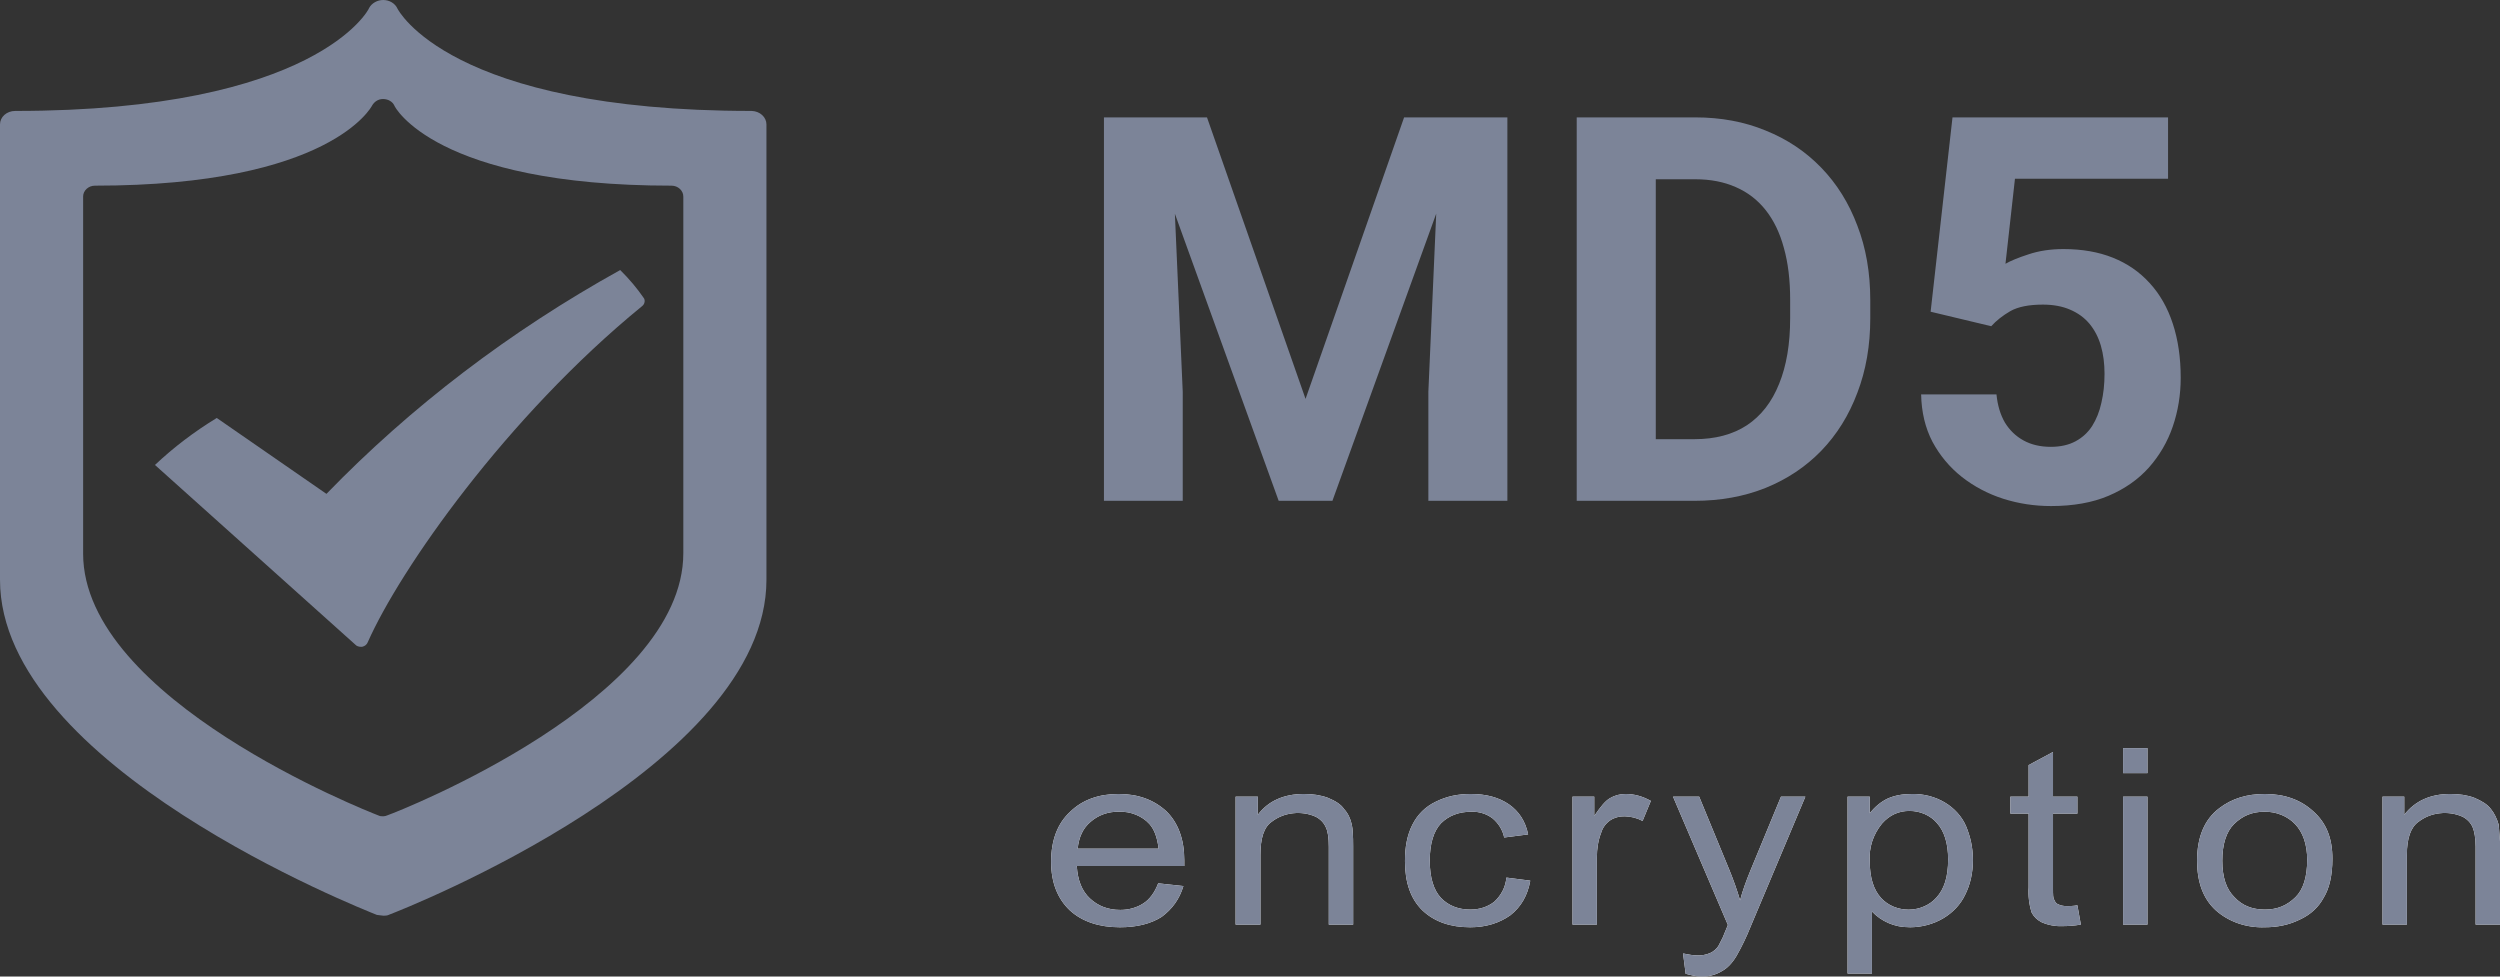 <svg width="64" height="25" viewBox="0 0 64 25" fill="none" xmlns="http://www.w3.org/2000/svg">
<rect x="0" y="0" width="64" height="25" fill="#333333" stroke="none"/>
<path d="M15.877 6.913C13.058 8.476 10.522 10.408 8.357 12.643L5.549 10.7C4.974 11.05 4.444 11.453 3.967 11.903L9.092 16.499C9.125 16.538 9.181 16.558 9.237 16.558H9.27C9.304 16.551 9.335 16.536 9.36 16.516C9.386 16.495 9.404 16.469 9.415 16.44C10.239 14.576 12.969 10.671 16.434 7.84C16.465 7.816 16.488 7.785 16.497 7.749C16.507 7.714 16.505 7.677 16.49 7.643C16.312 7.383 16.107 7.139 15.877 6.913Z" fill="#7C8498"/>
<path d="M19.242 2.84C11.488 2.84 10.184 0.237 10.173 0.217C10.144 0.154 10.095 0.099 10.031 0.061C9.968 0.022 9.893 0.001 9.816 1.02415e-05C9.739 -0.001 9.663 0.019 9.598 0.056C9.533 0.092 9.481 0.145 9.448 0.207C9.448 0.237 8.1 2.84 0.39 2.84C0.167 2.84 0 2.998 0 3.185V14.842C0 19.615 9.259 23.264 9.649 23.422L9.816 23.442C9.861 23.442 9.916 23.442 9.972 23.412C10.362 23.264 19.621 19.615 19.621 14.842V3.185C19.621 3.096 19.582 3.009 19.511 2.945C19.44 2.88 19.344 2.843 19.242 2.84ZM17.493 14.162C17.493 17.899 10.24 20.759 9.928 20.868C9.893 20.885 9.855 20.895 9.816 20.897C9.772 20.897 9.727 20.897 9.694 20.878C9.382 20.759 2.128 17.899 2.128 14.172V5.03C2.128 4.882 2.262 4.753 2.429 4.753C8.468 4.753 9.515 2.722 9.526 2.702C9.582 2.604 9.682 2.535 9.805 2.535C9.939 2.535 10.05 2.604 10.095 2.702C10.095 2.722 11.131 4.753 17.192 4.753C17.359 4.753 17.493 4.882 17.493 5.03V14.152V14.162Z" fill="#7C8498"/>
<path d="M29.66 22.614L30.295 22.683C30.195 23.018 30.006 23.275 29.738 23.472C29.46 23.649 29.103 23.738 28.669 23.738C28.134 23.738 27.699 23.59 27.387 23.304C27.075 23.008 26.908 22.594 26.908 22.062C26.908 21.509 27.075 21.075 27.398 20.78C27.71 20.474 28.134 20.326 28.635 20.326C29.137 20.326 29.538 20.474 29.861 20.77C30.162 21.066 30.318 21.49 30.318 22.022V22.17H27.566C27.588 22.535 27.699 22.811 27.9 22.998C28.111 23.196 28.368 23.294 28.68 23.294C28.902 23.294 29.103 23.235 29.27 23.127C29.426 23.028 29.56 22.851 29.649 22.614H29.66ZM27.599 21.726H29.66C29.627 21.44 29.549 21.233 29.426 21.095C29.333 20.992 29.214 20.911 29.078 20.856C28.943 20.801 28.795 20.775 28.646 20.78C28.512 20.777 28.379 20.798 28.254 20.842C28.13 20.886 28.017 20.952 27.922 21.036C27.721 21.204 27.621 21.43 27.588 21.726H27.599ZM31.632 23.669V20.395H32.201V20.858C32.468 20.503 32.869 20.326 33.382 20.326C33.605 20.326 33.805 20.355 33.994 20.424C34.184 20.503 34.329 20.592 34.407 20.71C34.507 20.819 34.574 20.957 34.607 21.115C34.63 21.213 34.641 21.401 34.641 21.657V23.669H34.017V21.677C34.017 21.45 33.994 21.282 33.939 21.174C33.89 21.062 33.799 20.968 33.682 20.908C33.502 20.827 33.298 20.797 33.098 20.82C32.897 20.842 32.709 20.918 32.557 21.036C32.356 21.174 32.267 21.46 32.267 21.884V23.669H31.632ZM38.563 22.466L39.175 22.545C39.109 22.92 38.941 23.215 38.663 23.432C38.384 23.63 38.039 23.738 37.638 23.738C37.136 23.738 36.724 23.6 36.412 23.304C36.111 23.008 35.967 22.594 35.967 22.042C35.967 21.687 36.022 21.381 36.156 21.115C36.29 20.849 36.49 20.651 36.758 20.523C37.036 20.385 37.326 20.326 37.649 20.326C38.05 20.326 38.373 20.415 38.63 20.592C38.886 20.77 39.053 21.026 39.12 21.361L38.507 21.44C38.469 21.252 38.364 21.078 38.206 20.947C38.057 20.835 37.867 20.775 37.671 20.78C37.348 20.78 37.092 20.878 36.891 21.075C36.702 21.273 36.602 21.598 36.602 22.032C36.602 22.466 36.702 22.791 36.891 22.989C37.081 23.186 37.337 23.285 37.638 23.285C37.883 23.285 38.084 23.215 38.251 23.087C38.435 22.919 38.545 22.699 38.563 22.466ZM40.256 23.669V20.395H40.813V20.888C40.969 20.661 41.092 20.503 41.215 20.434C41.333 20.363 41.472 20.325 41.616 20.326C41.838 20.326 42.05 20.385 42.262 20.503L42.05 21.016C41.912 20.942 41.755 20.901 41.593 20.898C41.462 20.894 41.332 20.928 41.226 20.997C41.111 21.076 41.029 21.187 40.992 21.312C40.914 21.509 40.88 21.726 40.88 21.953V23.669H40.256ZM43.153 24.931L43.086 24.409C43.231 24.438 43.343 24.458 43.443 24.458C43.558 24.464 43.673 24.444 43.777 24.399C43.866 24.359 43.933 24.3 43.989 24.221L44.1 24.004L44.234 23.679L42.83 20.395H43.499L44.279 22.288C44.379 22.535 44.468 22.782 44.546 23.048C44.613 22.791 44.702 22.555 44.802 22.308L45.593 20.395H46.217L44.813 23.728C44.712 23.981 44.593 24.228 44.457 24.468C44.345 24.655 44.223 24.784 44.078 24.862C43.927 24.954 43.748 25.002 43.566 25C43.443 25 43.309 24.971 43.164 24.931H43.153ZM47.298 24.931V20.395H47.866V20.819C48 20.651 48.156 20.523 48.323 20.444C48.501 20.365 48.702 20.326 48.947 20.326C49.245 20.32 49.537 20.396 49.784 20.542C50.031 20.689 50.221 20.899 50.329 21.145C50.44 21.411 50.507 21.697 50.507 22.012C50.507 22.348 50.44 22.643 50.306 22.91C50.189 23.154 49.994 23.362 49.744 23.51C49.495 23.657 49.202 23.736 48.903 23.738C48.68 23.738 48.501 23.699 48.345 23.63C48.182 23.559 48.038 23.458 47.922 23.334V24.922H47.298V24.931ZM47.866 22.052C47.866 22.476 47.967 22.782 48.156 22.989C48.241 23.082 48.349 23.158 48.472 23.21C48.596 23.261 48.73 23.288 48.866 23.287C49.002 23.286 49.136 23.258 49.258 23.204C49.38 23.151 49.487 23.074 49.571 22.979C49.772 22.762 49.872 22.446 49.872 22.002C49.872 21.588 49.772 21.273 49.582 21.066C49.5 20.97 49.394 20.893 49.272 20.84C49.15 20.787 49.016 20.759 48.88 20.76C48.613 20.76 48.379 20.858 48.178 21.085C47.95 21.365 47.84 21.707 47.866 22.052ZM53.181 23.176L53.27 23.669C53.103 23.699 52.936 23.709 52.802 23.709C52.617 23.717 52.433 23.683 52.267 23.61C52.155 23.554 52.065 23.467 52.011 23.363C51.944 23.152 51.918 22.932 51.933 22.712V20.829H51.465V20.395H51.933V19.586L52.557 19.251V20.395H53.181V20.829H52.557V22.742C52.557 22.9 52.557 22.998 52.59 23.038C52.613 23.097 52.646 23.137 52.702 23.156C52.746 23.176 52.813 23.196 52.903 23.196C52.98 23.196 53.07 23.196 53.181 23.176ZM54.351 19.793V19.152H54.975V19.793H54.351ZM54.351 23.669V20.395H54.975V23.669H54.351ZM56.245 22.032C56.245 21.43 56.434 20.977 56.813 20.691C57.136 20.444 57.515 20.326 57.983 20.326C58.485 20.326 58.897 20.474 59.22 20.77C59.554 21.066 59.71 21.46 59.71 21.983C59.71 22.407 59.632 22.742 59.487 22.979C59.354 23.225 59.153 23.413 58.875 23.541C58.596 23.679 58.295 23.738 57.983 23.738C57.751 23.747 57.519 23.713 57.302 23.639C57.085 23.564 56.888 23.45 56.724 23.304C56.401 23.008 56.245 22.584 56.245 22.032ZM56.891 22.032C56.891 22.456 56.992 22.762 57.203 22.969C57.404 23.186 57.66 23.285 57.983 23.285C58.295 23.285 58.54 23.186 58.763 22.969C58.964 22.772 59.064 22.446 59.064 22.012C59.064 21.618 58.953 21.302 58.752 21.095C58.657 20.995 58.537 20.914 58.402 20.86C58.267 20.805 58.12 20.778 57.972 20.78C57.66 20.78 57.415 20.878 57.192 21.095C56.992 21.292 56.891 21.618 56.891 22.032ZM60.992 23.669V20.395H61.549V20.858C61.827 20.503 62.217 20.326 62.73 20.326C62.953 20.326 63.164 20.355 63.343 20.424C63.532 20.503 63.677 20.592 63.766 20.71C63.855 20.819 63.922 20.957 63.967 21.115L64 21.539V23.669H63.376V21.677C63.376 21.45 63.343 21.282 63.298 21.174C63.249 21.062 63.159 20.968 63.042 20.908C62.861 20.827 62.657 20.797 62.457 20.82C62.256 20.842 62.068 20.918 61.916 21.036C61.716 21.174 61.616 21.46 61.616 21.884V23.669H60.992Z" fill="white"/>
<path d="M29.66 22.614L30.295 22.683C30.195 23.018 30.006 23.275 29.738 23.472C29.46 23.649 29.103 23.738 28.669 23.738C28.134 23.738 27.699 23.59 27.387 23.304C27.075 23.008 26.908 22.594 26.908 22.062C26.908 21.509 27.075 21.075 27.398 20.78C27.71 20.474 28.134 20.326 28.635 20.326C29.137 20.326 29.538 20.474 29.861 20.77C30.162 21.066 30.318 21.49 30.318 22.022V22.17H27.566C27.588 22.535 27.699 22.811 27.9 22.998C28.111 23.196 28.368 23.294 28.68 23.294C28.902 23.294 29.103 23.235 29.27 23.127C29.426 23.028 29.56 22.851 29.649 22.614H29.66ZM27.599 21.726H29.66C29.627 21.44 29.549 21.233 29.426 21.095C29.333 20.992 29.214 20.911 29.078 20.856C28.943 20.801 28.795 20.775 28.646 20.78C28.512 20.777 28.379 20.798 28.254 20.842C28.13 20.886 28.017 20.952 27.922 21.036C27.721 21.204 27.621 21.43 27.588 21.726H27.599ZM31.632 23.669V20.395H32.201V20.858C32.468 20.503 32.869 20.326 33.382 20.326C33.605 20.326 33.805 20.355 33.994 20.424C34.184 20.503 34.329 20.592 34.407 20.71C34.507 20.819 34.574 20.957 34.607 21.115C34.63 21.213 34.641 21.401 34.641 21.657V23.669H34.017V21.677C34.017 21.45 33.994 21.282 33.939 21.174C33.89 21.062 33.799 20.968 33.682 20.908C33.502 20.827 33.298 20.797 33.098 20.82C32.897 20.842 32.709 20.918 32.557 21.036C32.356 21.174 32.267 21.46 32.267 21.884V23.669H31.632ZM38.563 22.466L39.175 22.545C39.109 22.92 38.941 23.215 38.663 23.432C38.384 23.63 38.039 23.738 37.638 23.738C37.136 23.738 36.724 23.6 36.412 23.304C36.111 23.008 35.967 22.594 35.967 22.042C35.967 21.687 36.022 21.381 36.156 21.115C36.29 20.849 36.49 20.651 36.758 20.523C37.036 20.385 37.326 20.326 37.649 20.326C38.05 20.326 38.373 20.415 38.63 20.592C38.886 20.77 39.053 21.026 39.12 21.361L38.507 21.44C38.469 21.252 38.364 21.078 38.206 20.947C38.057 20.835 37.867 20.775 37.671 20.78C37.348 20.78 37.092 20.878 36.891 21.075C36.702 21.273 36.602 21.598 36.602 22.032C36.602 22.466 36.702 22.791 36.891 22.989C37.081 23.186 37.337 23.285 37.638 23.285C37.883 23.285 38.084 23.215 38.251 23.087C38.435 22.919 38.545 22.699 38.563 22.466ZM40.256 23.669V20.395H40.813V20.888C40.969 20.661 41.092 20.503 41.215 20.434C41.333 20.363 41.472 20.325 41.616 20.326C41.838 20.326 42.05 20.385 42.262 20.503L42.05 21.016C41.912 20.942 41.755 20.901 41.593 20.898C41.462 20.894 41.332 20.928 41.226 20.997C41.111 21.076 41.029 21.187 40.992 21.312C40.914 21.509 40.88 21.726 40.88 21.953V23.669H40.256ZM43.153 24.931L43.086 24.409C43.231 24.438 43.343 24.458 43.443 24.458C43.558 24.464 43.673 24.444 43.777 24.399C43.866 24.359 43.933 24.3 43.989 24.221L44.1 24.004L44.234 23.679L42.83 20.395H43.499L44.279 22.288C44.379 22.535 44.468 22.782 44.546 23.048C44.613 22.791 44.702 22.555 44.802 22.308L45.593 20.395H46.217L44.813 23.728C44.712 23.981 44.593 24.228 44.457 24.468C44.345 24.655 44.223 24.784 44.078 24.862C43.927 24.954 43.748 25.002 43.566 25C43.443 25 43.309 24.971 43.164 24.931H43.153ZM47.298 24.931V20.395H47.866V20.819C48 20.651 48.156 20.523 48.323 20.444C48.501 20.365 48.702 20.326 48.947 20.326C49.245 20.32 49.537 20.396 49.784 20.542C50.031 20.689 50.221 20.899 50.329 21.145C50.44 21.411 50.507 21.697 50.507 22.012C50.507 22.348 50.44 22.643 50.306 22.91C50.189 23.154 49.994 23.362 49.744 23.51C49.495 23.657 49.202 23.736 48.903 23.738C48.68 23.738 48.501 23.699 48.345 23.63C48.182 23.559 48.038 23.458 47.922 23.334V24.922H47.298V24.931ZM47.866 22.052C47.866 22.476 47.967 22.782 48.156 22.989C48.241 23.082 48.349 23.158 48.472 23.21C48.596 23.261 48.73 23.288 48.866 23.287C49.002 23.286 49.136 23.258 49.258 23.204C49.38 23.151 49.487 23.074 49.571 22.979C49.772 22.762 49.872 22.446 49.872 22.002C49.872 21.588 49.772 21.273 49.582 21.066C49.5 20.97 49.394 20.893 49.272 20.84C49.15 20.787 49.016 20.759 48.88 20.76C48.613 20.76 48.379 20.858 48.178 21.085C47.95 21.365 47.84 21.707 47.866 22.052ZM53.181 23.176L53.27 23.669C53.103 23.699 52.936 23.709 52.802 23.709C52.617 23.717 52.433 23.683 52.267 23.61C52.155 23.554 52.065 23.467 52.011 23.363C51.944 23.152 51.918 22.932 51.933 22.712V20.829H51.465V20.395H51.933V19.586L52.557 19.251V20.395H53.181V20.829H52.557V22.742C52.557 22.9 52.557 22.998 52.59 23.038C52.613 23.097 52.646 23.137 52.702 23.156C52.746 23.176 52.813 23.196 52.903 23.196C52.98 23.196 53.07 23.196 53.181 23.176ZM54.351 19.793V19.152H54.975V19.793H54.351ZM54.351 23.669V20.395H54.975V23.669H54.351ZM56.245 22.032C56.245 21.43 56.434 20.977 56.813 20.691C57.136 20.444 57.515 20.326 57.983 20.326C58.485 20.326 58.897 20.474 59.22 20.77C59.554 21.066 59.71 21.46 59.71 21.983C59.71 22.407 59.632 22.742 59.487 22.979C59.354 23.225 59.153 23.413 58.875 23.541C58.596 23.679 58.295 23.738 57.983 23.738C57.751 23.747 57.519 23.713 57.302 23.639C57.085 23.564 56.888 23.45 56.724 23.304C56.401 23.008 56.245 22.584 56.245 22.032ZM56.891 22.032C56.891 22.456 56.992 22.762 57.203 22.969C57.404 23.186 57.66 23.285 57.983 23.285C58.295 23.285 58.54 23.186 58.763 22.969C58.964 22.772 59.064 22.446 59.064 22.012C59.064 21.618 58.953 21.302 58.752 21.095C58.657 20.995 58.537 20.914 58.402 20.86C58.267 20.805 58.12 20.778 57.972 20.78C57.66 20.78 57.415 20.878 57.192 21.095C56.992 21.292 56.891 21.618 56.891 22.032ZM60.992 23.669V20.395H61.549V20.858C61.827 20.503 62.217 20.326 62.73 20.326C62.953 20.326 63.164 20.355 63.343 20.424C63.532 20.503 63.677 20.592 63.766 20.71C63.855 20.819 63.922 20.957 63.967 21.115L64 21.539V23.669H63.376V21.677C63.376 21.45 63.343 21.282 63.298 21.174C63.249 21.062 63.159 20.968 63.042 20.908C62.861 20.827 62.657 20.797 62.457 20.82C62.256 20.842 62.068 20.918 61.916 21.036C61.716 21.174 61.616 21.46 61.616 21.884V23.669H60.992Z" fill="#7C8498"/>
<path d="M29.185 3.005H30.899L33.422 10.212L35.945 3.005H37.658L34.11 12.821H32.734L29.185 3.005ZM28.261 3.005H29.968L30.278 10.03V12.821H28.261V3.005ZM36.876 3.005H38.589V12.821H36.566V10.03L36.876 3.005Z" fill="#7C8498"/>
<path d="M43.379 12.821H41.241L41.254 11.243H43.379C43.91 11.243 44.357 11.124 44.722 10.886C45.086 10.643 45.36 10.29 45.545 9.827C45.734 9.364 45.828 8.805 45.828 8.149V7.67C45.828 7.167 45.774 6.724 45.666 6.342C45.563 5.96 45.407 5.639 45.201 5.378C44.994 5.117 44.74 4.922 44.438 4.791C44.137 4.657 43.791 4.589 43.399 4.589H41.2V3.005H43.399C44.056 3.005 44.656 3.117 45.201 3.342C45.749 3.562 46.224 3.879 46.624 4.293C47.024 4.706 47.332 5.2 47.548 5.776C47.769 6.346 47.879 6.982 47.879 7.684V8.149C47.879 8.845 47.769 9.481 47.548 10.056C47.332 10.632 47.024 11.126 46.624 11.54C46.228 11.949 45.754 12.265 45.201 12.49C44.652 12.71 44.045 12.821 43.379 12.821ZM42.388 3.005V12.821H40.364V3.005H42.388Z" fill="#7C8498"/>
<path d="M50.975 8.351L49.424 7.98L49.984 3.005H55.502V4.576H51.583L51.34 6.753C51.47 6.677 51.668 6.596 51.933 6.51C52.199 6.421 52.495 6.376 52.824 6.376C53.3 6.376 53.723 6.45 54.092 6.598C54.461 6.746 54.773 6.962 55.03 7.245C55.291 7.528 55.489 7.875 55.623 8.284C55.758 8.693 55.826 9.155 55.826 9.672C55.826 10.108 55.758 10.524 55.623 10.919C55.489 11.31 55.284 11.661 55.01 11.971C54.735 12.277 54.391 12.517 53.977 12.693C53.564 12.868 53.073 12.955 52.507 12.955C52.084 12.955 51.675 12.893 51.279 12.767C50.888 12.641 50.535 12.454 50.22 12.207C49.909 11.96 49.66 11.661 49.471 11.31C49.286 10.955 49.19 10.551 49.181 10.097H51.11C51.137 10.376 51.209 10.616 51.326 10.818C51.448 11.016 51.607 11.169 51.805 11.277C52.003 11.385 52.235 11.439 52.5 11.439C52.747 11.439 52.959 11.391 53.134 11.297C53.309 11.203 53.451 11.072 53.559 10.906C53.667 10.735 53.746 10.537 53.795 10.313C53.849 10.084 53.876 9.836 53.876 9.571C53.876 9.306 53.845 9.066 53.782 8.85C53.719 8.634 53.622 8.448 53.492 8.29C53.361 8.133 53.195 8.012 52.992 7.926C52.795 7.841 52.563 7.798 52.298 7.798C51.938 7.798 51.659 7.854 51.461 7.967C51.268 8.079 51.106 8.207 50.975 8.351Z" fill="#7C8498"/>
</svg>
